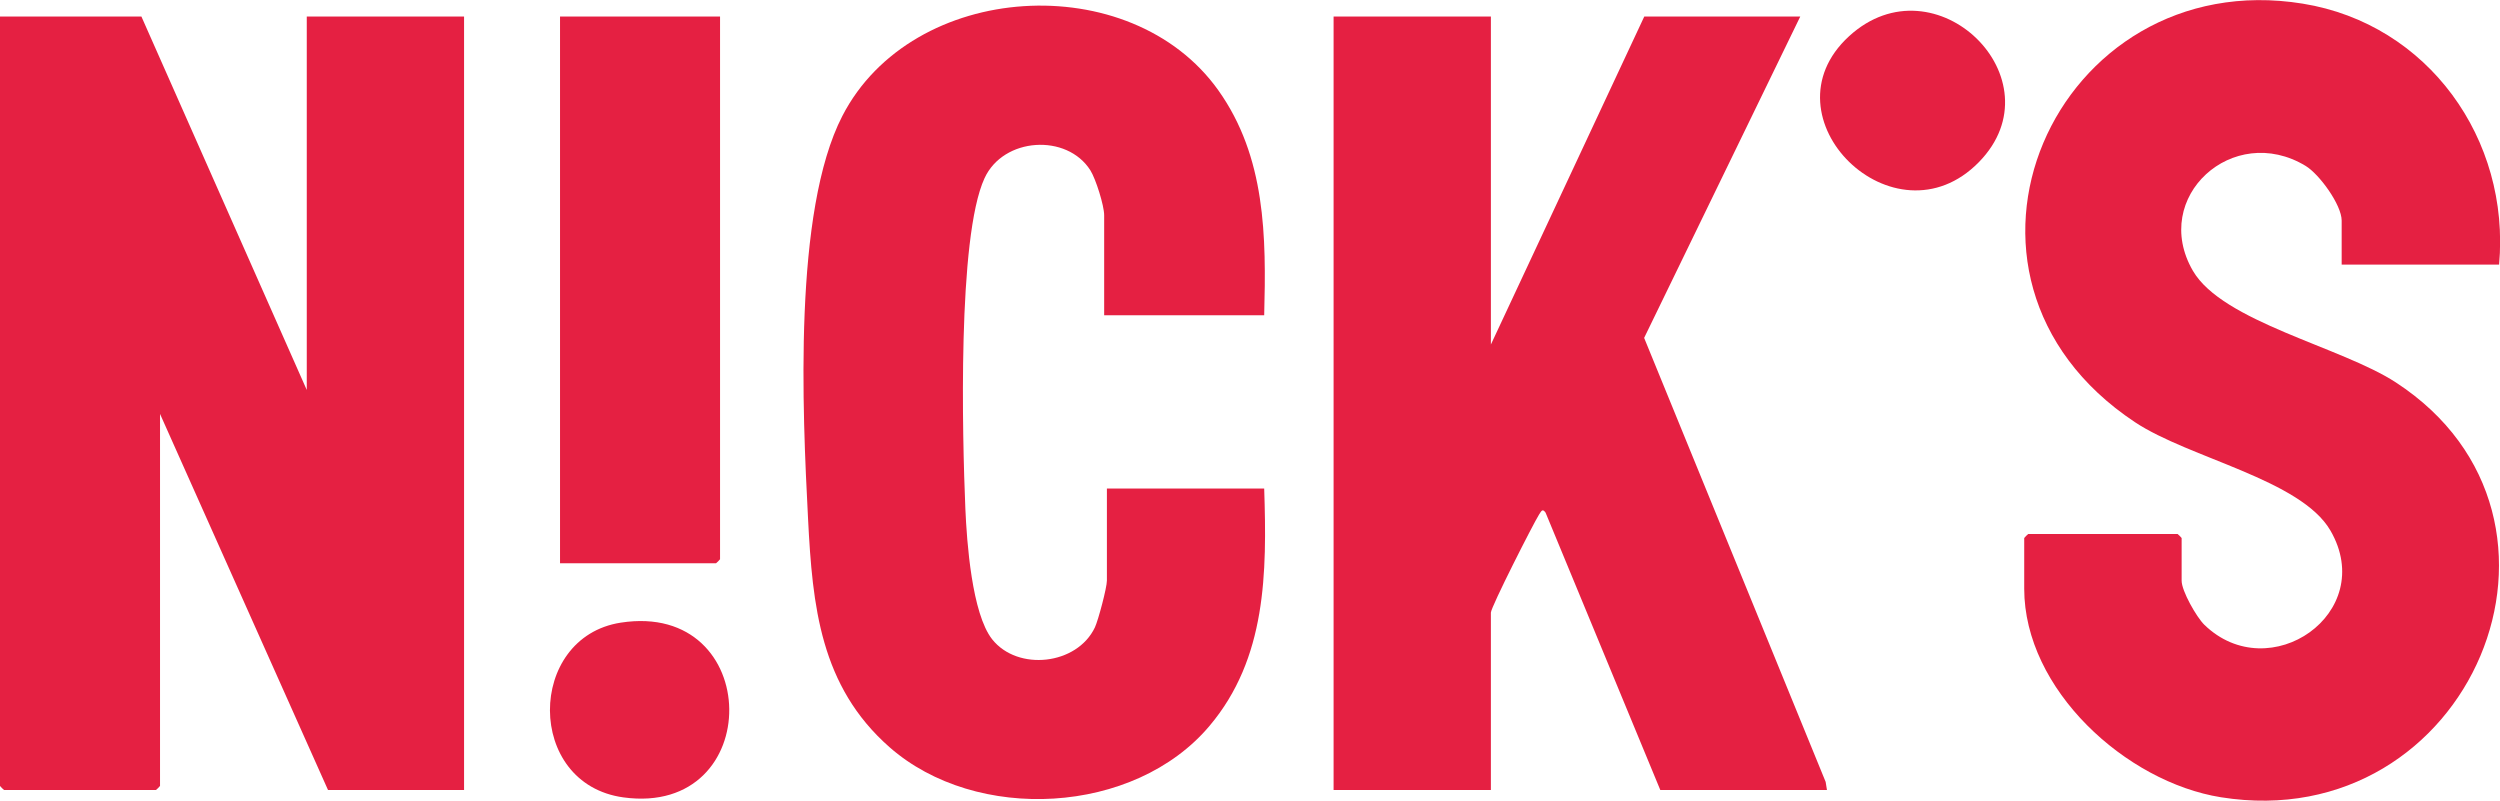 <?xml version="1.0" encoding="UTF-8"?>
<svg id="Layer_1" xmlns="http://www.w3.org/2000/svg" version="1.1" viewBox="0 0 1920 614.9">
  <!-- Generator: Adobe Illustrator 29.2.1, SVG Export Plug-In . SVG Version: 2.1.0 Build 116)  -->
  <defs>
    <style>
      .st0 {
        fill: #e52042;
      }
    </style>
  </defs>
  <g id="qYEkjq">
    <g>
      <path class="st0" d="M108.6,12.7l127,286.8V12.7h120.8v594h-104.5L122.9,317.9v285.7c0,.2-2.9,3.1-3.1,3.1H3.1c-.2,0-3.1-2.9-3.1-3.1V12.7h108.6Z"/>
      <path class="st0" d="M1145,12.7v251.9l117.8-251.9h119.8l-119.9,246.8,139.4,341,1,6.2h-128l-88.1-213c-2.4-3.4-3.2-1.2-4.9,1.3-4.2,6.5-37.1,71.3-37.1,75.5v136.2h-120.8V12.7h120.8Z"/>
      <path class="st0" d="M1919.2,203.2h-120.8v-33.8c0-12-17.1-35.6-27.7-42-55.7-33.7-119.3,24-86.6,80.5,22.8,39.3,114.1,58.5,155.9,85.8,160.6,104.6,57.4,349.2-134.3,318.6-73-11.7-151.1-82.7-151.1-160.2v-38.9c0-.2,2.9-3.1,3.1-3.1h114.7c.2,0,3.1,2.9,3.1,3.1v32.8c0,7.9,11.4,27.9,17.4,33.8,50,48.6,133.5-9,96.9-72.3-22.7-39.2-108.5-55.6-150.2-83.3-169.2-112.4-61.3-352.2,128.9-321.4,96.4,15.6,159.5,104.3,150.8,200.5Z"/>
      <path class="st0" d="M970.9,242.1h-122.9v-76.8c0-7.4-6.4-27.8-10.6-34.5-18-28.4-66.8-25.5-81.3,6.1-20.9,45.4-17,198.7-14.7,253.8,1.1,25.5,5,80.6,20.6,100.3,19.6,24.7,65.2,19.8,78.9-9.2,2.6-5.6,9.2-30.5,9.2-35.9v-70.7h120.8c2.1,64.8,1.8,130.4-42,182.3-57.7,68.5-179.2,74.9-245.8,16.3-53.2-46.8-59.1-108.5-62.5-175-4.3-83-11.5-236.3,26.3-309.7,53.6-104.1,221.5-114.3,288.8-19.7,36.4,51.2,36.8,112.1,35.2,172.7Z"/>
      <path class="st0" d="M553,12.7v416.8c0,.2-2.9,3.1-3.1,3.1h-119.8V12.7h122.9Z"/>
      <path class="st0" d="M476.7,478.2c110-17.1,111.6,149.2,2.1,134.2-75.4-10.3-74.4-122.9-2.1-134.2Z"/>
      <path class="st0" d="M1420.1,27.8c66.2-60.6,161.8,33.2,99.7,96.7-64.9,66.3-167.6-34.5-99.7-96.7Z"/>
    </g>
  </g>
</svg>